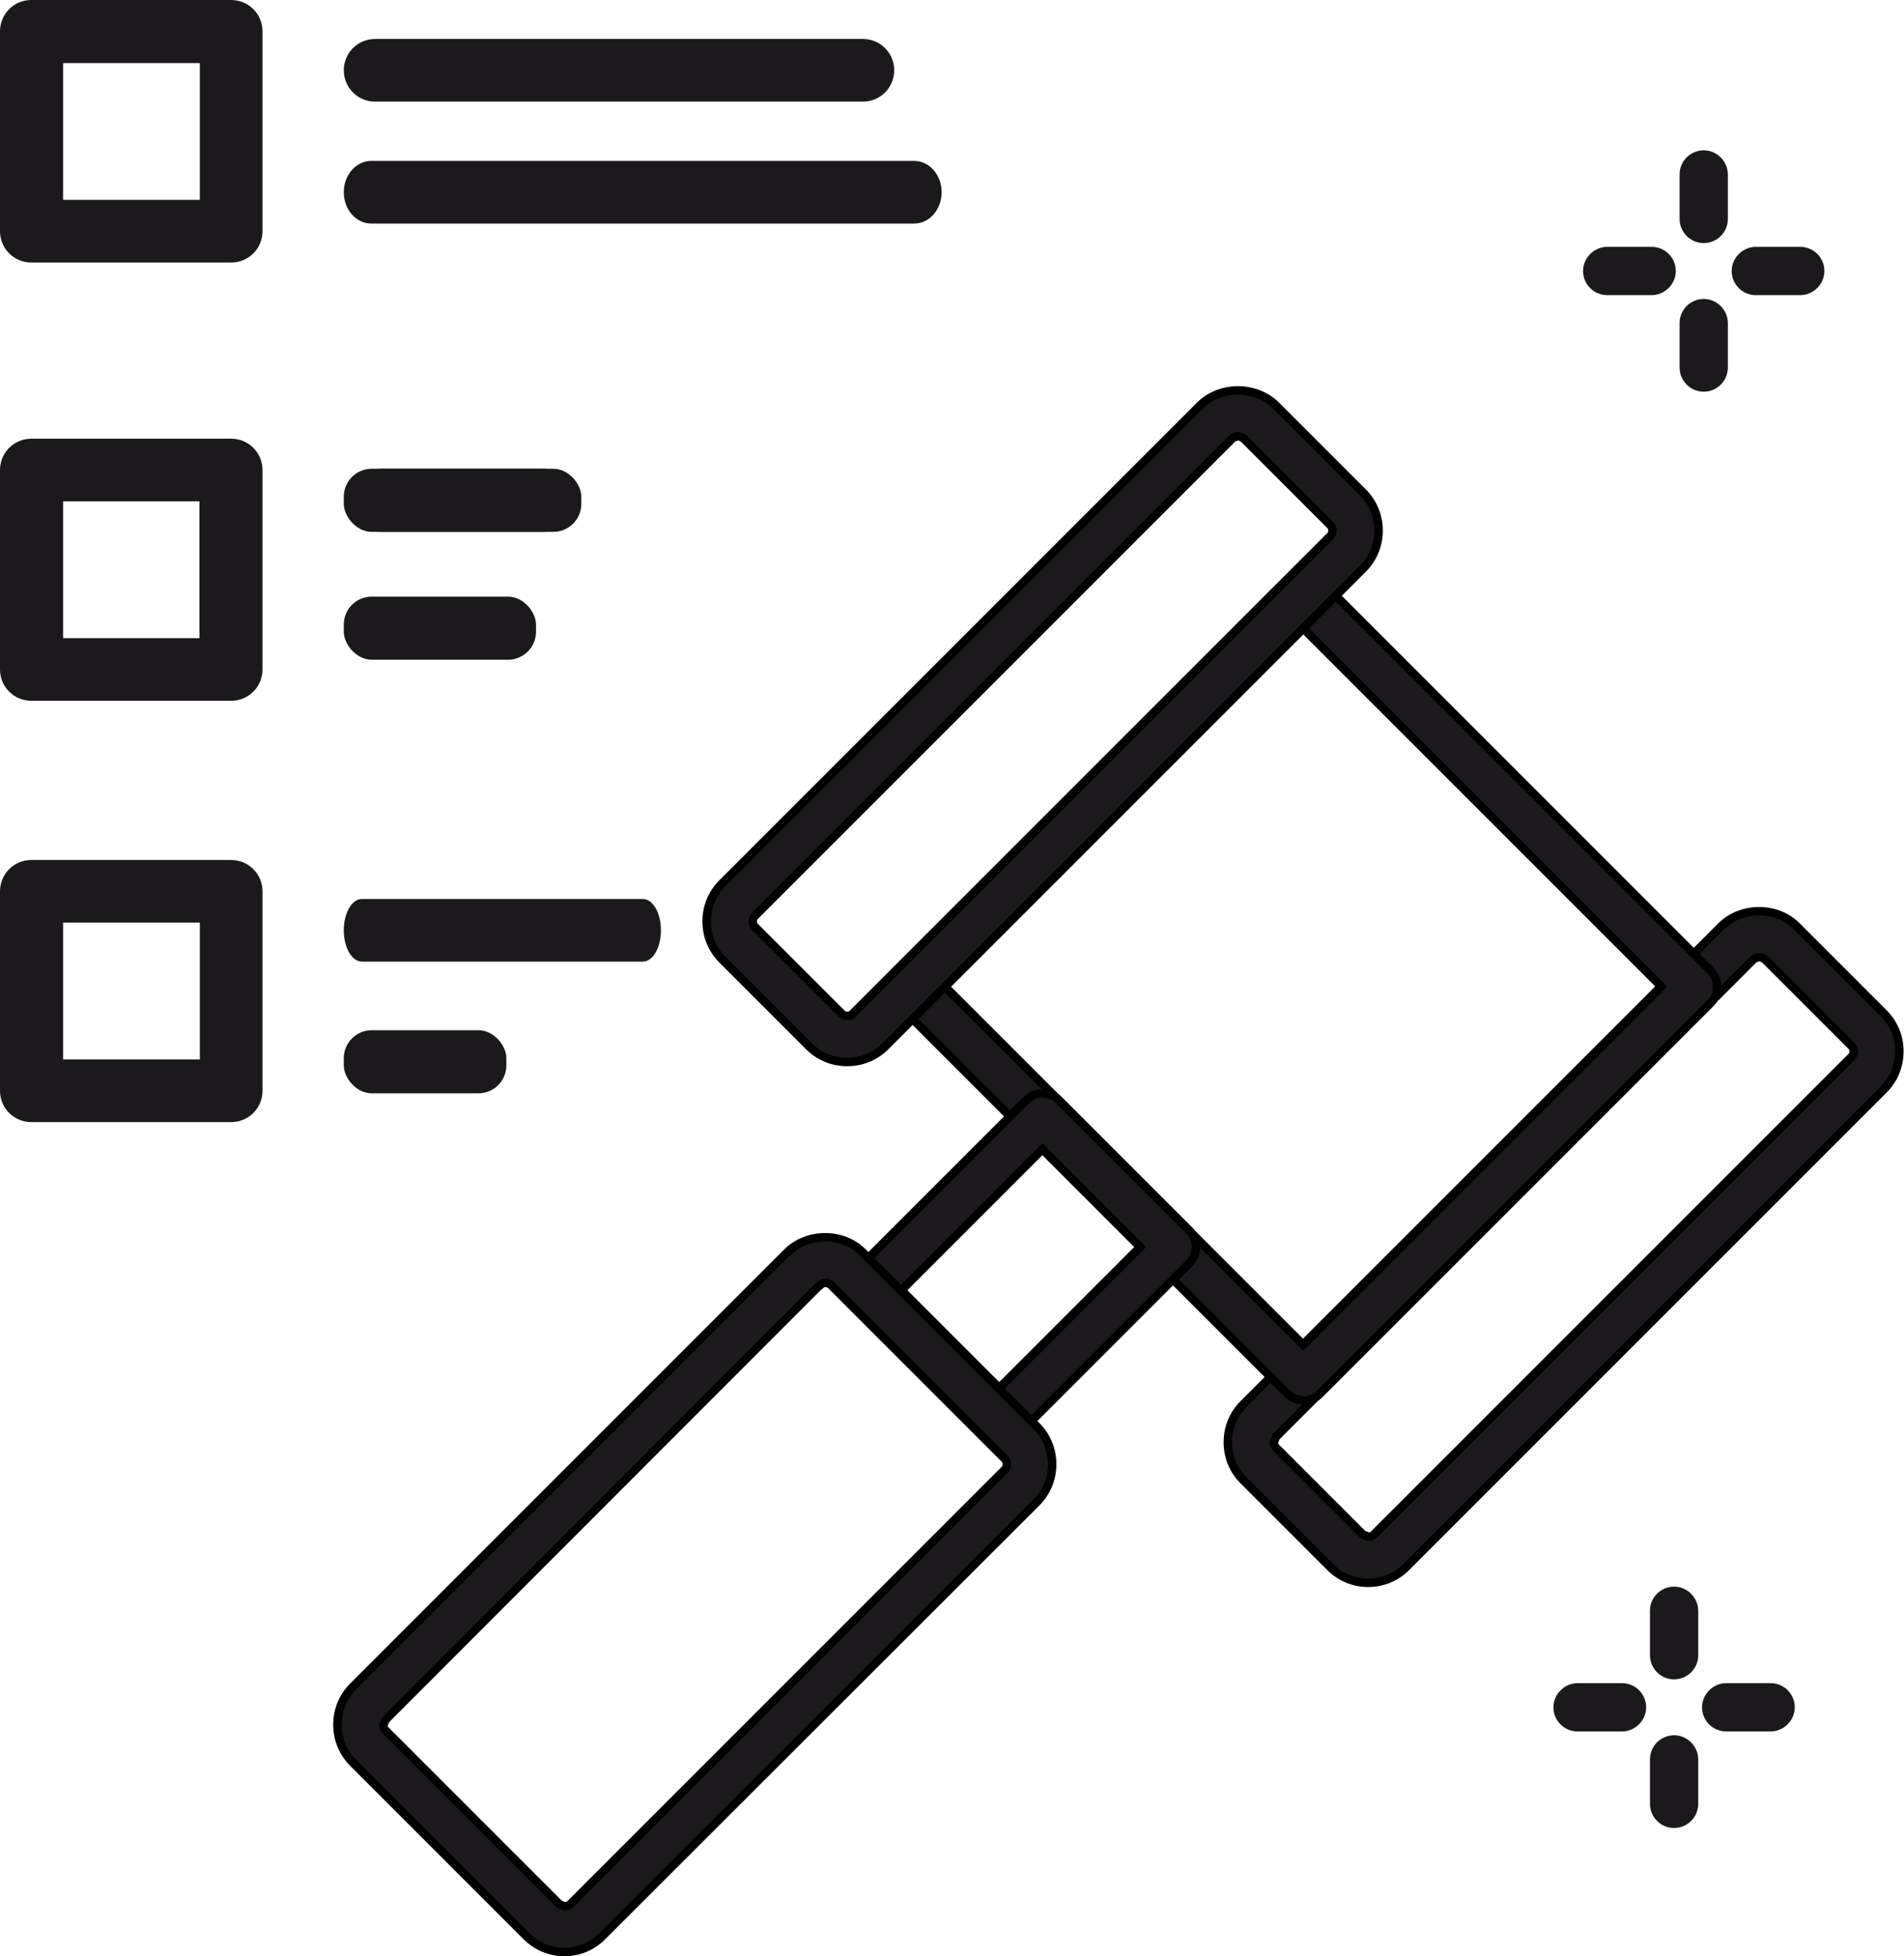 <?xml version="1.0" encoding="UTF-8"?>
<svg id="Layer_1" data-name="Layer 1" xmlns="http://www.w3.org/2000/svg" viewBox="0 0 44.97 46.2">
  <defs>
    <style>
      .cls-1 {
        stroke: #000;
        stroke-miterlimit: 10;
        stroke-width: .2px;
      }

      .cls-1, .cls-2 {
        fill: #1c191d;
      }
    </style>
  </defs>
  <g>
    <path class="cls-1" d="M32.32,37.38h0c-.34,0-.66-.13-.9-.37l-2.05-2.05c-.24-.24-.37-.56-.37-.9s.13-.66,.37-.9l11.28-11.28c.48-.48,1.32-.48,1.79,0l2.05,2.05c.24,.24,.37,.56,.37,.9s-.13,.66-.37,.9l-11.28,11.28c-.24,.24-.56,.37-.9,.37Zm9.23-14.78s-.09,.02-.13,.05l-11.28,11.28s-.05,.1-.05,.13,0,.08,.05,.13l2.05,2.05s.13,.05,.13,.05c.03,0,.08,0,.13-.05l11.28-11.28h0c.07-.07,.07-.19,0-.26l-2.05-2.05s-.08-.05-.13-.05Z"/>
    <path class="cls-1" d="M30.78,33.07c-.14,0-.28-.06-.38-.16l-9.23-9.23c-.1-.1-.16-.24-.16-.38s.06-.28,.16-.38l9.23-9.23c.21-.21,.56-.21,.77,0l9.23,9.23c.21,.21,.21,.56,0,.77l-9.23,9.23c-.1,.1-.24,.16-.38,.16Zm-8.46-9.77l8.46,8.46,8.46-8.46-8.46-8.46-8.46,8.46Z"/>
    <path class="cls-1" d="M20.01,25.08c-.34,0-.66-.13-.9-.37l-2.05-2.05c-.24-.24-.37-.56-.37-.9s.13-.66,.37-.9l11.28-11.28c.48-.48,1.32-.48,1.8,0l2.05,2.05c.24,.24,.37,.56,.37,.9s-.13,.66-.37,.9l-11.28,11.28c-.24,.24-.56,.37-.9,.37Zm9.23-14.78s-.09,.02-.13,.05l-11.28,11.28c-.07,.07-.07,.19,0,.26l2.05,2.05c.07,.07,.19,.07,.26,0l11.28-11.28s0,0,0,0c.05-.05,.05-.1,.05-.13s0-.08-.05-.13l-2.05-2.05s-.08-.05-.13-.05Z"/>
    <path class="cls-1" d="M23.6,34.09c-.14,0-.28-.05-.38-.16l-3.08-3.08c-.21-.21-.21-.56,0-.77l4.1-4.1c.21-.21,.56-.21,.77,0l3.08,3.08c.21,.21,.21,.56,0,.77l-4.1,4.1c-.11,.11-.25,.16-.38,.16Zm-2.31-3.62l2.31,2.31,3.33-3.33-2.31-2.31-3.33,3.33Z"/>
    <path class="cls-1" d="M13.34,46.1c-.34,0-.66-.13-.9-.37l-4.1-4.1c-.24-.24-.37-.56-.37-.9s.13-.66,.37-.9l10.25-10.25h0c.48-.48,1.32-.48,1.79,0l4.1,4.1c.24,.24,.37,.56,.37,.9s-.13,.66-.37,.9l-10.26,10.25c-.24,.24-.56,.37-.9,.37h0Zm6.02-15.75l-10.25,10.26s-.05,.1-.05,.13,0,.08,.05,.13l4.1,4.1s.1,.05,.13,.05c0,0,.08,0,.13-.05l10.26-10.26c.07-.07,.07-.19,0-.26l-4.1-4.1c-.07-.07-.19-.07-.26,0h0Z"/>
  </g>
  <g>
    <path class="cls-2" d="M.74,6.2H5.46c.41,0,.74-.33,.74-.74V.74c0-.41-.33-.74-.74-.74H.74C.33,0,0,.33,0,.74V5.46c0,.41,.33,.74,.74,.74ZM1.49,1.49h3.23v3.23H1.49V1.49Z"/>
    <path class="cls-2" d="M.74,16.55H5.46c.41,0,.74-.33,.74-.74v-4.71c0-.41-.33-.74-.74-.74H.74c-.41,0-.74,.33-.74,.74v4.71c0,.41,.33,.74,.74,.74Zm.74-4.71h3.23v3.23H1.49v-3.23Z"/>
    <path class="cls-2" d="M8.86,2.4h11.52c.41,0,.74-.33,.74-.74s-.33-.74-.74-.74H8.86c-.41,0-.74,.33-.74,.74s.33,.74,.74,.74Z"/>
    <path class="cls-2" d="M8.77,5.28h12.82c.36,0,.65-.33,.65-.74s-.29-.74-.65-.74H8.77c-.36,0-.65,.33-.65,.74s.29,.74,.65,.74Z"/>
    <path class="cls-2" d="M5.46,20.31H.74c-.41,0-.74,.33-.74,.74v4.71c0,.41,.33,.74,.74,.74H5.46c.41,0,.74-.33,.74-.74v-4.71c0-.41-.33-.74-.74-.74Zm-.74,4.71H1.49v-3.23h3.23v3.23Z"/>
    <path class="cls-2" d="M8.55,22.71h6.63c.24,0,.43-.33,.43-.74s-.19-.74-.43-.74h-6.63c-.24,0-.43,.33-.43,.74s.19,.74,.43,.74Z"/>
    <rect class="cls-2" x="8.12" y="24.33" width="3.84" height="1.49" rx=".66" ry=".66"/>
    <rect class="cls-2" x="8.12" y="14.09" width="4.54" height="1.49" rx=".66" ry=".66"/>
    <rect class="cls-2" x="8.12" y="11.07" width="5.37" height="1.49" rx=".66" ry=".66"/>
    <rect class="cls-2" x="8.36" y="11.07" width="5.37" height="1.49" rx=".66" ry=".66"/>
  </g>
  <g>
    <path class="cls-2" d="M39.01,6.97h-1.05c-.32,0-.57-.26-.57-.57s.26-.57,.57-.57h1.05c.32,0,.57,.26,.57,.57s-.26,.57-.57,.57Z"/>
    <path class="cls-2" d="M42.52,6.97h-1.05c-.32,0-.57-.26-.57-.57s.26-.57,.57-.57h1.05c.32,0,.57,.26,.57,.57s-.26,.57-.57,.57Z"/>
    <path class="cls-2" d="M40.24,9.25c-.32,0-.57-.26-.57-.57v-1.05c0-.32,.26-.57,.57-.57s.57,.26,.57,.57v1.05c0,.32-.26,.57-.57,.57Z"/>
    <path class="cls-2" d="M40.24,5.74c-.32,0-.57-.26-.57-.57v-1.05c0-.32,.26-.57,.57-.57s.57,.26,.57,.57v1.05c0,.32-.26,.57-.57,.57Z"/>
  </g>
  <g>
    <path class="cls-2" d="M38.31,40.89h-1.05c-.32,0-.57-.26-.57-.57s.26-.57,.57-.57h1.05c.32,0,.57,.26,.57,.57s-.26,.57-.57,.57Z"/>
    <path class="cls-2" d="M41.82,40.89h-1.05c-.32,0-.57-.26-.57-.57s.26-.57,.57-.57h1.05c.32,0,.57,.26,.57,.57s-.26,.57-.57,.57Z"/>
    <path class="cls-2" d="M39.54,43.17c-.32,0-.57-.26-.57-.57v-1.05c0-.32,.26-.57,.57-.57s.57,.26,.57,.57v1.05c0,.32-.26,.57-.57,.57Z"/>
    <path class="cls-2" d="M39.54,39.66c-.32,0-.57-.26-.57-.57v-1.05c0-.32,.26-.57,.57-.57s.57,.26,.57,.57v1.05c0,.32-.26,.57-.57,.57Z"/>
  </g>
</svg>